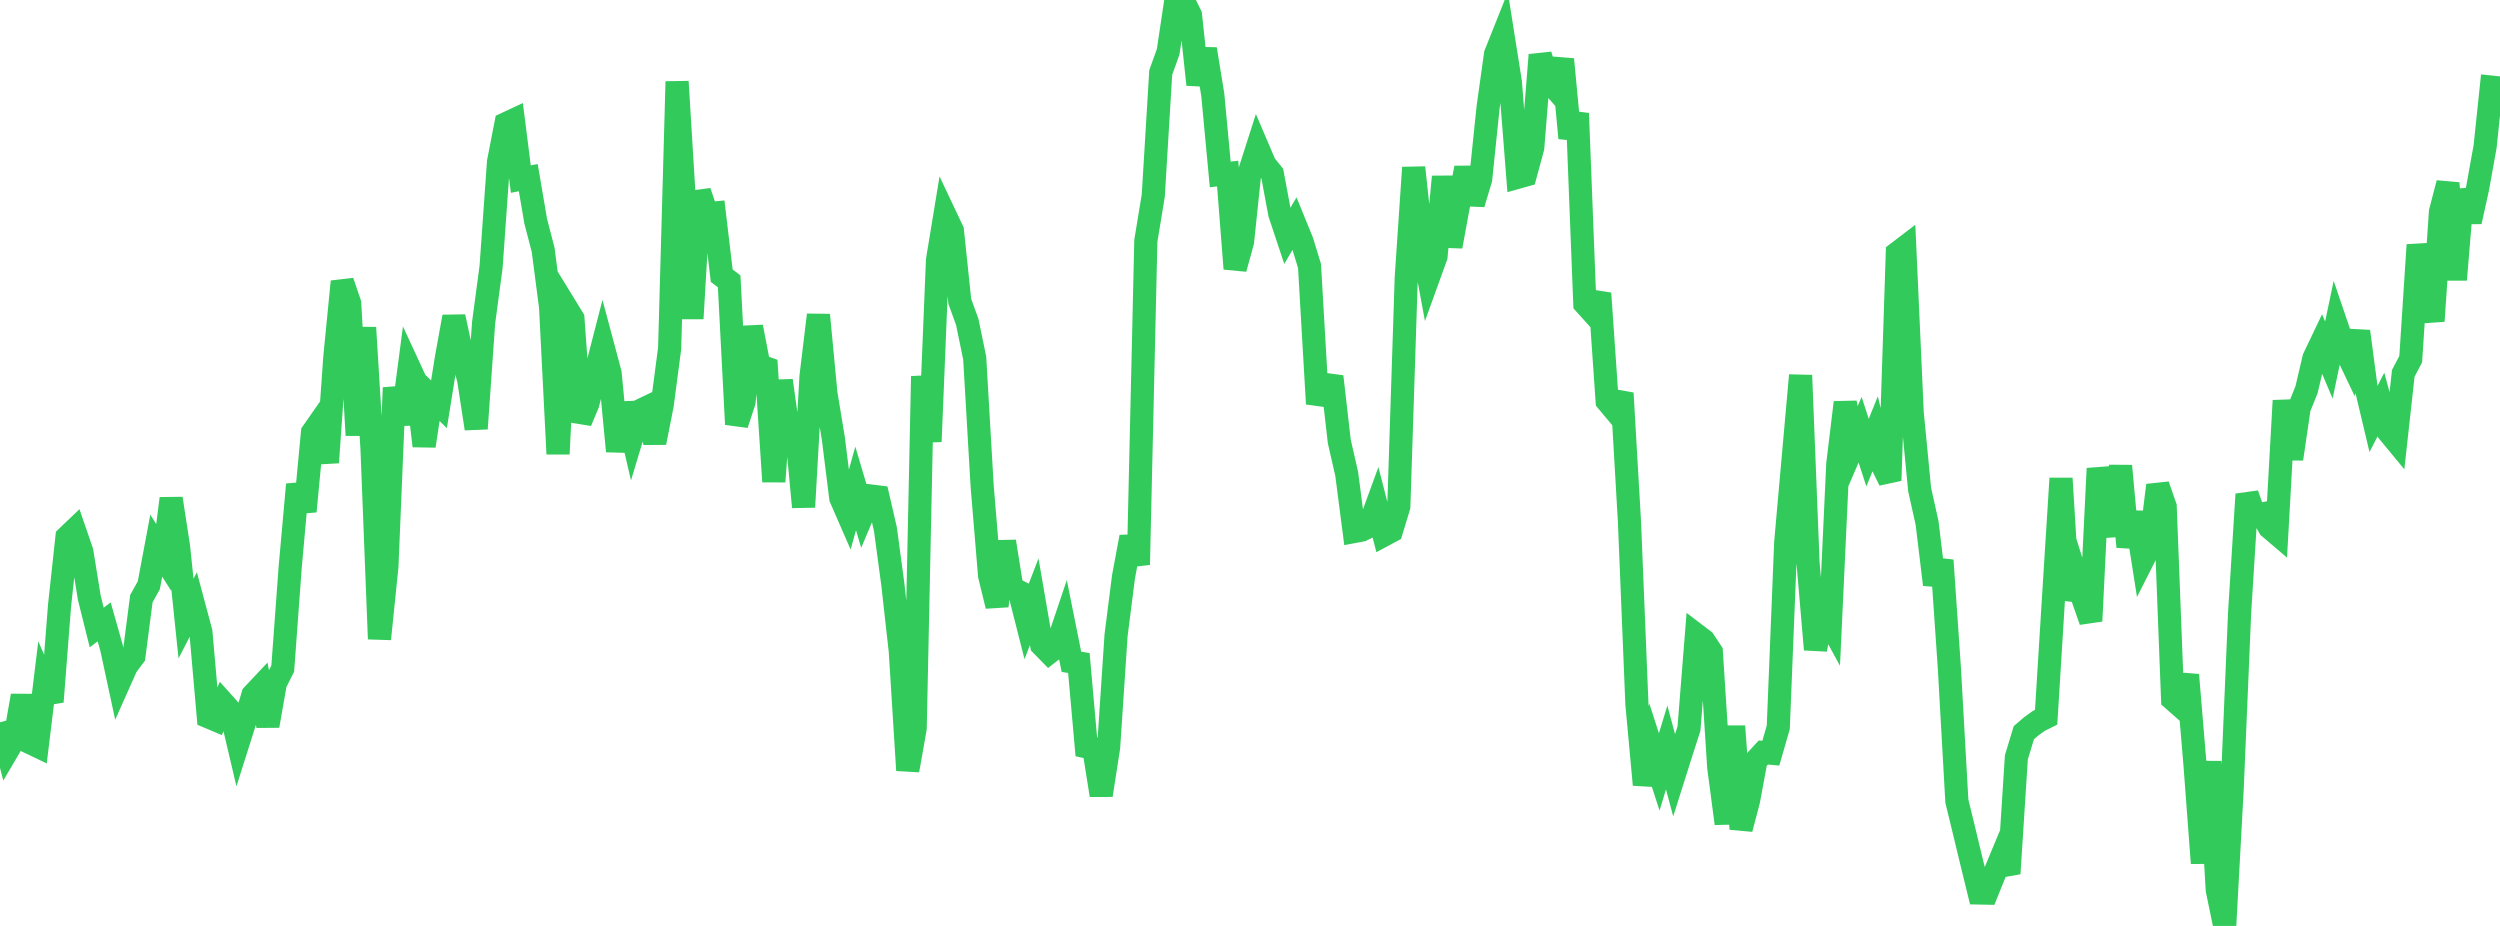 <?xml version="1.0" standalone="no"?>
<!DOCTYPE svg PUBLIC "-//W3C//DTD SVG 1.1//EN" "http://www.w3.org/Graphics/SVG/1.1/DTD/svg11.dtd">

<svg width="135" height="50" viewBox="0 0 135 50" preserveAspectRatio="none" 
  xmlns="http://www.w3.org/2000/svg"
  xmlns:xlink="http://www.w3.org/1999/xlink">


<polyline points="0.0, 39.001 0.402, 40.536 0.804, 39.852 1.205, 37.565 1.607, 40.094 2.009, 40.286 2.411, 36.977 2.812, 37.893 3.214, 32.722 3.616, 29.005 4.018, 28.621 4.42, 29.792 4.821, 32.272 5.223, 33.885 5.625, 33.58 6.027, 34.997 6.429, 36.865 6.83, 35.965 7.232, 35.428 7.634, 32.329 8.036, 31.605 8.438, 29.467 8.839, 30.099 9.241, 26.92 9.643, 29.536 10.045, 33.404 10.446, 32.625 10.848, 34.127 11.25, 38.709 11.652, 38.879 12.054, 37.956 12.455, 38.404 12.857, 40.112 13.259, 38.844 13.661, 37.523 14.062, 37.097 14.464, 39.193 14.866, 36.902 15.268, 36.104 15.67, 30.633 16.071, 26.164 16.473, 27.611 16.875, 23.355 17.277, 22.779 17.679, 24.975 18.08, 19.3 18.482, 15.206 18.884, 16.381 19.286, 23.503 19.688, 17.689 20.089, 24.242 20.491, 34.505 20.893, 30.589 21.295, 20.938 21.696, 22.904 22.098, 19.847 22.5, 20.715 22.902, 24.08 23.304, 21.44 23.705, 21.831 24.107, 19.325 24.509, 17.104 24.911, 18.971 25.312, 20.528 25.714, 23.147 26.116, 17.42 26.518, 14.415 26.92, 8.745 27.321, 6.681 27.723, 6.493 28.125, 9.671 28.527, 9.593 28.929, 11.948 29.33, 13.49 29.732, 16.581 30.134, 24.515 30.536, 16.545 30.938, 17.201 31.339, 22.763 31.741, 21.802 32.143, 20.212 32.545, 18.654 32.946, 20.153 33.348, 24.365 33.75, 21.778 34.152, 23.516 34.554, 22.181 34.955, 21.989 35.357, 23.903 35.759, 21.864 36.161, 18.813 36.562, 4.404 36.964, 10.993 37.366, 17.202 37.768, 10.351 38.17, 11.54 38.571, 11.503 38.973, 14.886 39.375, 15.193 39.777, 22.913 40.179, 21.697 40.58, 17.651 40.982, 19.738 41.384, 19.879 41.786, 26.007 42.188, 20.55 42.589, 23.439 42.991, 23.096 43.393, 27.381 43.795, 20.319 44.196, 17.006 44.598, 21.238 45.0, 23.673 45.402, 26.892 45.804, 27.814 46.205, 26.378 46.607, 27.733 47.009, 26.783 47.411, 26.832 47.812, 28.572 48.214, 31.561 48.616, 35.163 49.018, 41.597 49.42, 39.327 49.821, 20.319 50.223, 23.846 50.625, 14.05 51.027, 11.604 51.429, 12.454 51.83, 16.278 52.232, 17.385 52.634, 19.337 53.036, 26.247 53.438, 31.081 53.839, 32.724 54.241, 29.239 54.643, 31.749 55.045, 31.959 55.446, 33.539 55.848, 32.494 56.25, 34.825 56.652, 35.236 57.054, 34.924 57.455, 33.735 57.857, 35.737 58.259, 35.803 58.661, 40.327 59.062, 40.416 59.464, 42.94 59.866, 40.349 60.268, 34.3 60.67, 31.144 61.071, 28.995 61.473, 30.492 61.875, 13.005 62.277, 10.562 62.679, 3.916 63.08, 2.799 63.482, 0.11 63.884, 0.0 64.286, 0.817 64.688, 4.568 65.089, 2.652 65.491, 5.123 65.893, 9.419 66.295, 9.373 66.696, 14.511 67.098, 13.046 67.5, 9.204 67.902, 7.946 68.304, 8.887 68.705, 9.383 69.107, 11.541 69.509, 12.748 69.911, 12.063 70.312, 13.047 70.714, 14.363 71.116, 21.294 71.518, 21.349 71.92, 20.334 72.321, 23.833 72.723, 25.597 73.125, 28.701 73.527, 28.626 73.929, 28.426 74.33, 27.328 74.732, 28.891 75.134, 28.676 75.536, 27.349 75.938, 14.982 76.339, 9.048 76.741, 12.786 77.143, 14.959 77.545, 13.847 77.946, 9.543 78.348, 13.308 78.75, 11.126 79.152, 9.067 79.554, 11.007 79.955, 9.677 80.357, 5.799 80.759, 2.924 81.161, 1.916 81.562, 4.446 81.964, 9.57 82.366, 9.457 82.768, 7.974 83.17, 2.966 83.571, 4.302 83.973, 4.761 84.375, 3.202 84.777, 7.455 85.179, 6.124 85.58, 16.398 85.982, 16.845 86.384, 15.842 86.786, 21.659 87.188, 22.139 87.589, 21.231 87.991, 28.174 88.393, 38.017 88.795, 42.376 89.196, 40.437 89.598, 41.684 90.0, 40.366 90.402, 41.859 90.804, 40.587 91.205, 39.344 91.607, 34.285 92.009, 34.591 92.411, 35.202 92.812, 41.438 93.214, 44.473 93.616, 39.218 94.018, 44.762 94.42, 43.231 94.821, 41.069 95.223, 40.635 95.625, 40.672 96.027, 39.276 96.429, 29.288 96.83, 24.77 97.232, 20.267 97.634, 30.39 98.036, 35.073 98.438, 32.96 98.839, 33.694 99.241, 25.059 99.643, 21.734 100.045, 24.136 100.446, 23.205 100.848, 24.443 101.25, 23.448 101.652, 25.129 102.054, 25.948 102.455, 13.666 102.857, 13.359 103.259, 22.292 103.661, 26.438 104.062, 28.24 104.464, 31.564 104.866, 30.257 105.268, 36.104 105.67, 43.259 106.071, 44.908 106.473, 46.576 106.875, 48.221 107.277, 48.229 107.679, 47.236 108.08, 46.273 108.482, 47.17 108.884, 40.894 109.286, 39.567 109.688, 39.222 110.089, 38.933 110.491, 38.732 110.893, 32.239 111.295, 25.834 111.696, 32.364 112.098, 31.105 112.5, 32.391 112.902, 33.536 113.304, 25.298 113.705, 27.258 114.107, 28.915 114.509, 25.16 114.911, 29.527 115.312, 27.676 115.714, 30.231 116.116, 29.437 116.518, 26.206 116.92, 27.357 117.321, 37.752 117.723, 38.106 118.125, 36.444 118.527, 41.253 118.929, 46.608 119.33, 41.126 119.732, 48.056 120.134, 50.0 120.536, 42.621 120.938, 33.108 121.339, 26.69 121.741, 27.831 122.143, 27.757 122.545, 28.476 122.946, 28.818 123.348, 21.634 123.75, 24.782 124.152, 22.04 124.554, 21.039 124.955, 19.334 125.357, 18.492 125.759, 19.442 126.161, 17.525 126.562, 18.703 126.964, 19.544 127.366, 17.895 127.768, 20.932 128.17, 22.622 128.571, 21.842 128.973, 23.318 129.375, 23.805 129.777, 20.161 130.179, 19.392 130.58, 13.227 130.982, 15.407 131.384, 17.338 131.786, 11.434 132.188, 9.889 132.589, 15.106 132.991, 10.257 133.393, 11.969 133.795, 10.142 134.196, 7.913 134.598, 4.082" fill="none" stroke="#32ca5b" stroke-width="1.25"/>

</svg>